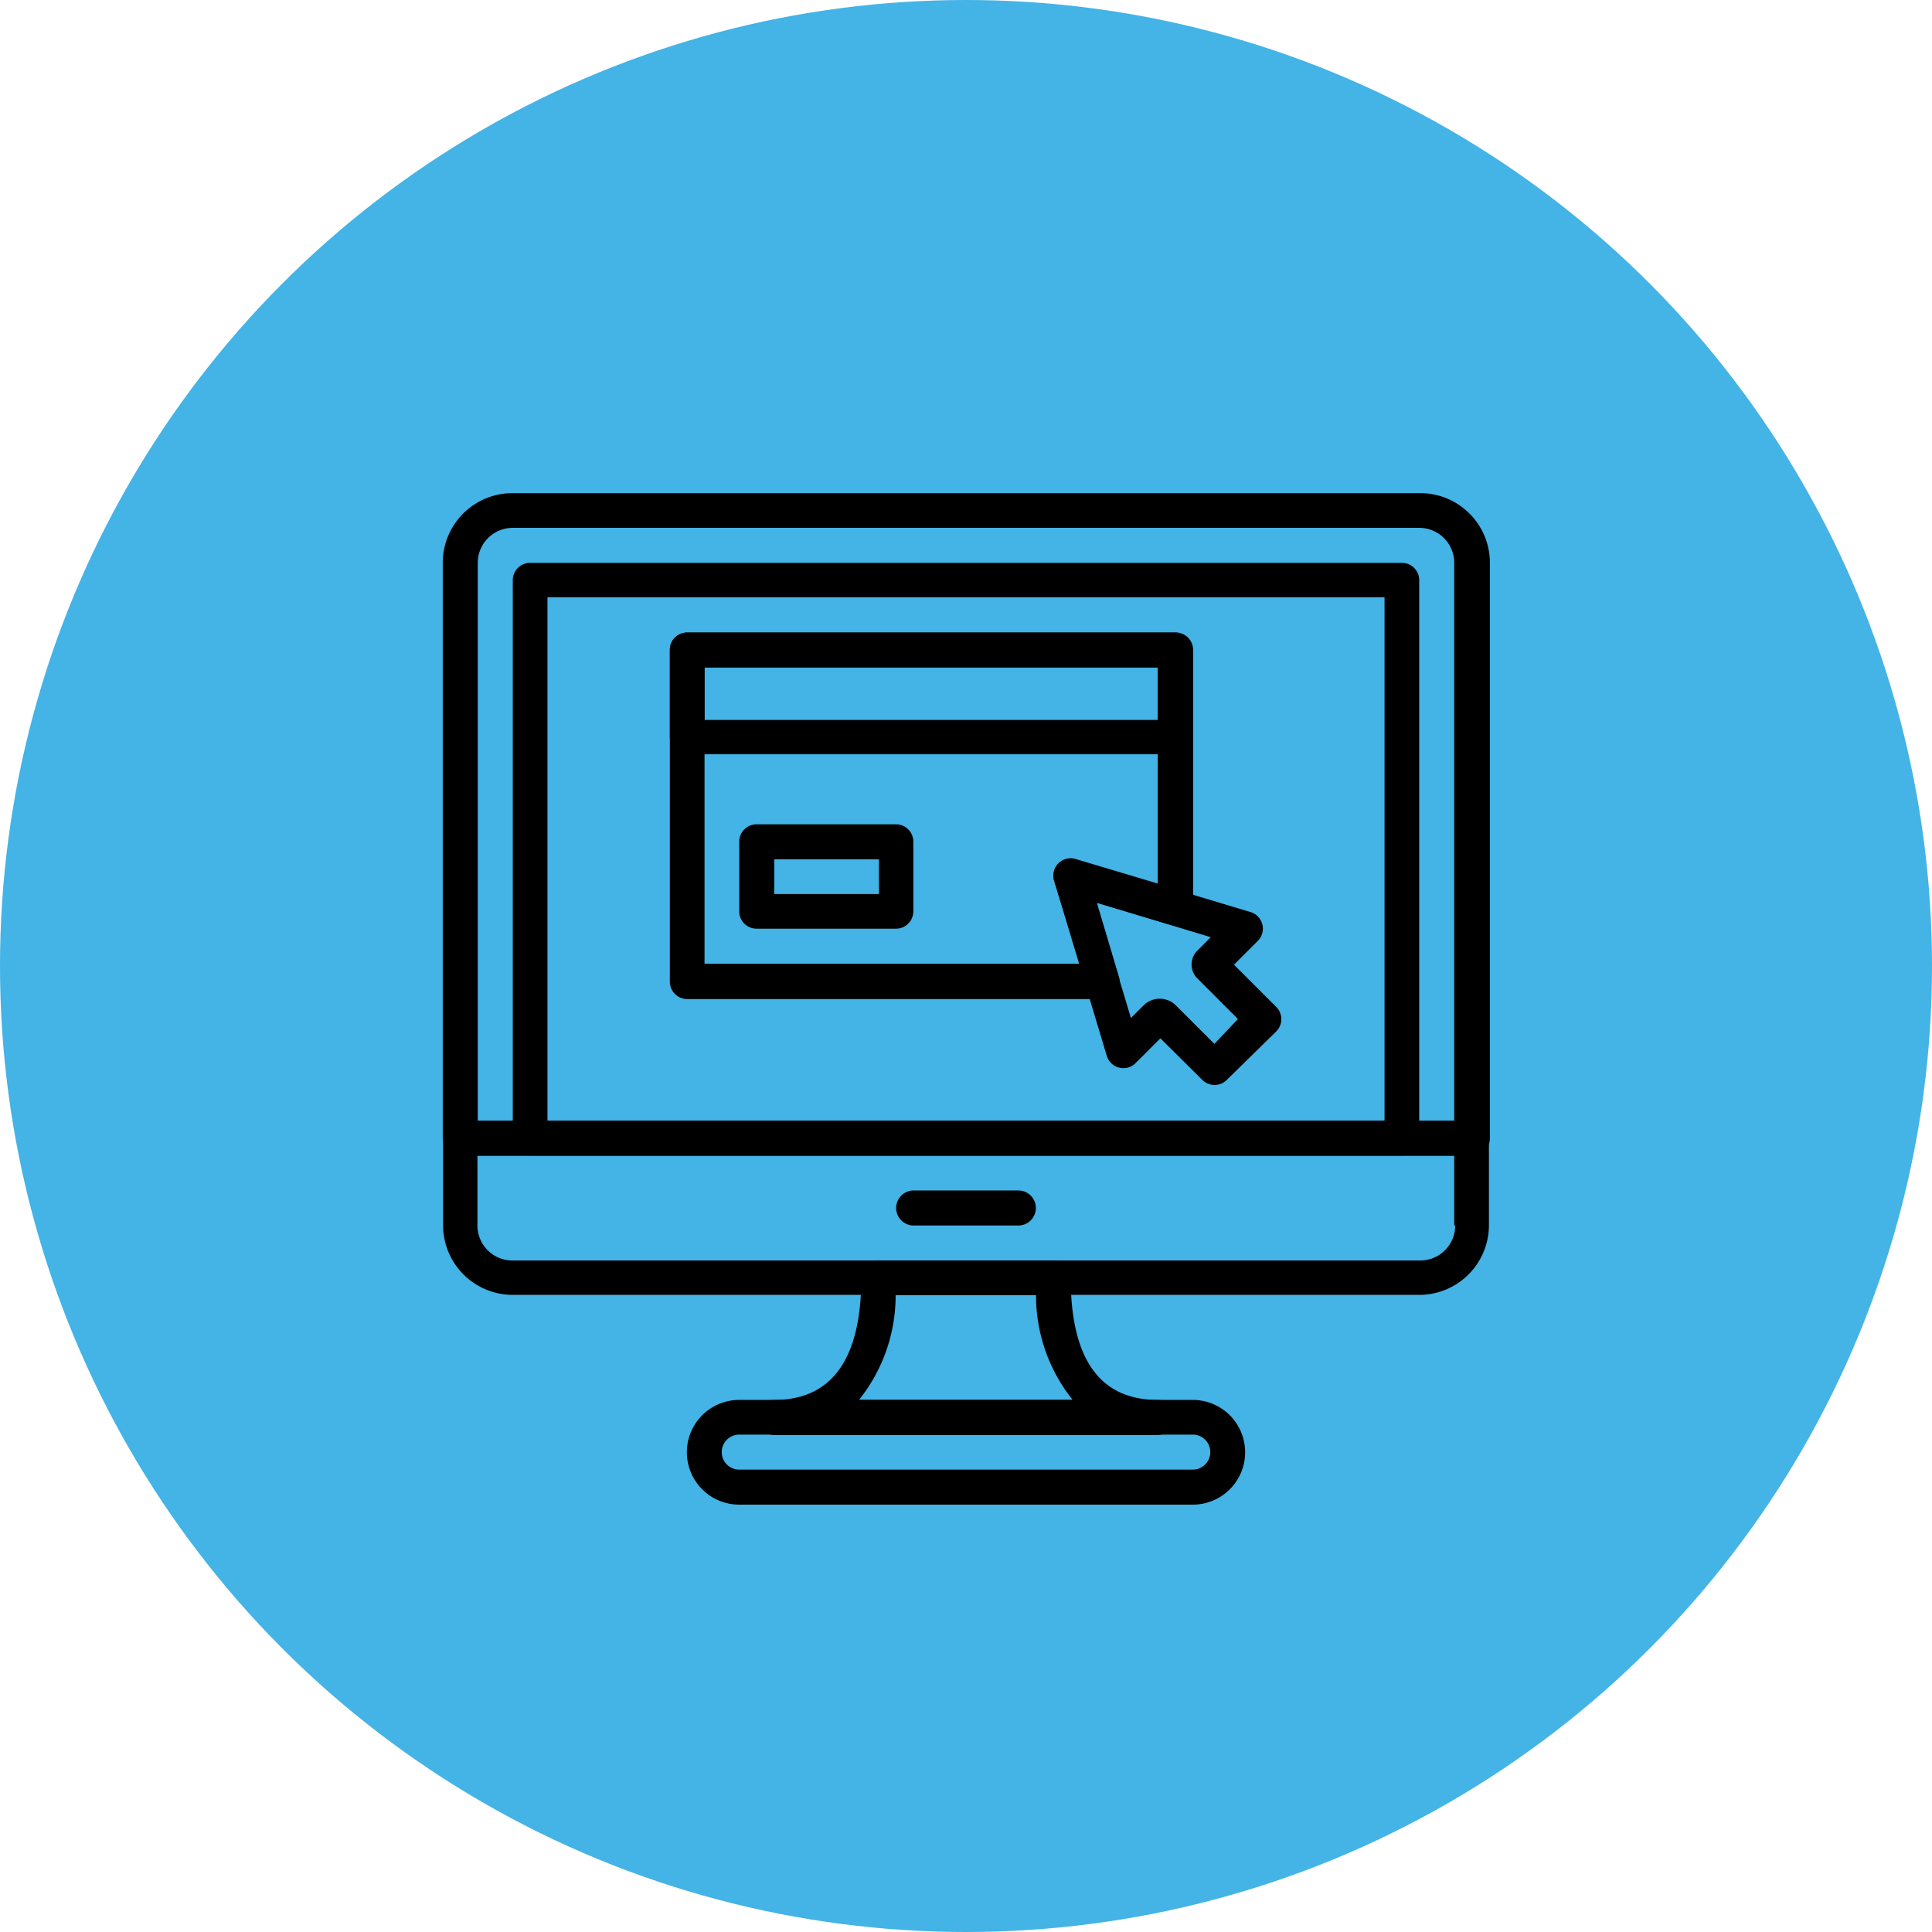<svg id="Layer_1" data-name="Layer 1" xmlns="http://www.w3.org/2000/svg" viewBox="0 0 59.04 59.04"><defs><style>.cls-1{fill:#44b3e6;}</style></defs><title>Artboard 58</title><circle class="cls-1" cx="29.52" cy="29.52" r="29.52"/><path d="M43.37,15.07H15.66a2.13,2.13,0,0,0-2.13,2.13V34.78a.53.53,0,0,0,.53.53H45a.53.53,0,0,0,.53-.53V17.2A2.13,2.13,0,0,0,43.37,15.07Zm1.07,19.18H14.6V17.2a1.07,1.07,0,0,1,1.07-1.07H43.37a1.07,1.07,0,0,1,1.07,1.07Z"/><path d="M45,34.25H14.07a.53.53,0,0,0-.53.53v2.66a2.13,2.13,0,0,0,2.13,2.13H43.37a2.13,2.13,0,0,0,2.13-2.13V34.78A.53.53,0,0,0,45,34.25Zm-.53,3.2a1.07,1.07,0,0,1-1.07,1.07H15.66a1.07,1.07,0,0,1-1.07-1.07V35.32H44.44v2.13Z"/><path d="M31.12,36.38h-3.2a.53.53,0,1,0,0,1.07h3.2a.53.53,0,0,0,0-1.07Z"/><path d="M42.84,17.2H16.2a.53.53,0,0,0-.53.53V34.78a.53.53,0,0,0,.53.53H42.84a.53.53,0,0,0,.53-.53V17.73A.53.53,0,0,0,42.84,17.2Zm-.53,17.05H16.73v-16H42.31v16Z"/><path d="M36.45,42.78H22.59a1.6,1.6,0,0,0,0,3.2H36.45a1.6,1.6,0,1,0,0-3.2Zm0,2.13H22.59a.53.53,0,1,1,0-1.07H36.45a.53.53,0,1,1,0,1.07Z"/><path d="M35.38,42.78c-1.77,0-2.66-1.25-2.66-3.73a.53.53,0,0,0-.53-.53H26.85a.53.53,0,0,0-.53.53c0,2.48-.9,3.73-2.66,3.73a.53.53,0,1,0,0,1.07H35.38a.53.53,0,0,0,0-1.07Zm-9.13,0a5.11,5.11,0,0,0,1.12-3.2h4.29a5.1,5.1,0,0,0,1.12,3.2Z"/><path d="M39,30.77l-1.29-1.29.72-.72a.53.53,0,0,0-.22-.89l-5.33-1.6a.53.53,0,0,0-.66.66l1.6,5.33a.53.53,0,0,0,.89.22l.75-.75L36.74,33a.53.53,0,0,0,.75,0L39,31.52A.53.53,0,0,0,39,30.77ZM37.11,31.9l-1.17-1.17a.7.7,0,0,0-1,0l-.38.38-1.06-3.53L37,28.64l-.41.41a.6.6,0,0,0,0,.85l1.24,1.24Z"/><path d="M35.91,19.33H21a.53.53,0,0,0-.53.53v2.66a.53.53,0,0,0,.53.53H35.91a.53.53,0,0,0,.53-.53V19.86A.53.53,0,0,0,35.91,19.33ZM35.38,22H21.53v-1.6H35.38Z"/><path d="M27.39,25.19H23.12a.53.53,0,0,0-.53.53v2.13a.53.53,0,0,0,.53.53h4.26a.53.53,0,0,0,.53-.53V25.72A.53.53,0,0,0,27.39,25.19Zm-.53,2.13h-3.2V26.26h3.2Z"/><path d="M35.91,19.33H21a.53.53,0,0,0-.53.53V30a.53.53,0,0,0,.53.53H33.68a.53.53,0,0,0,.51-.69l-.67-2.25,2.25.67a.53.53,0,0,0,.69-.51V19.86A.53.53,0,0,0,35.91,19.33ZM35.38,27l-2.51-.75a.53.53,0,0,0-.66.66L33,29.45H21.53V20.39H35.38Z"/></svg>